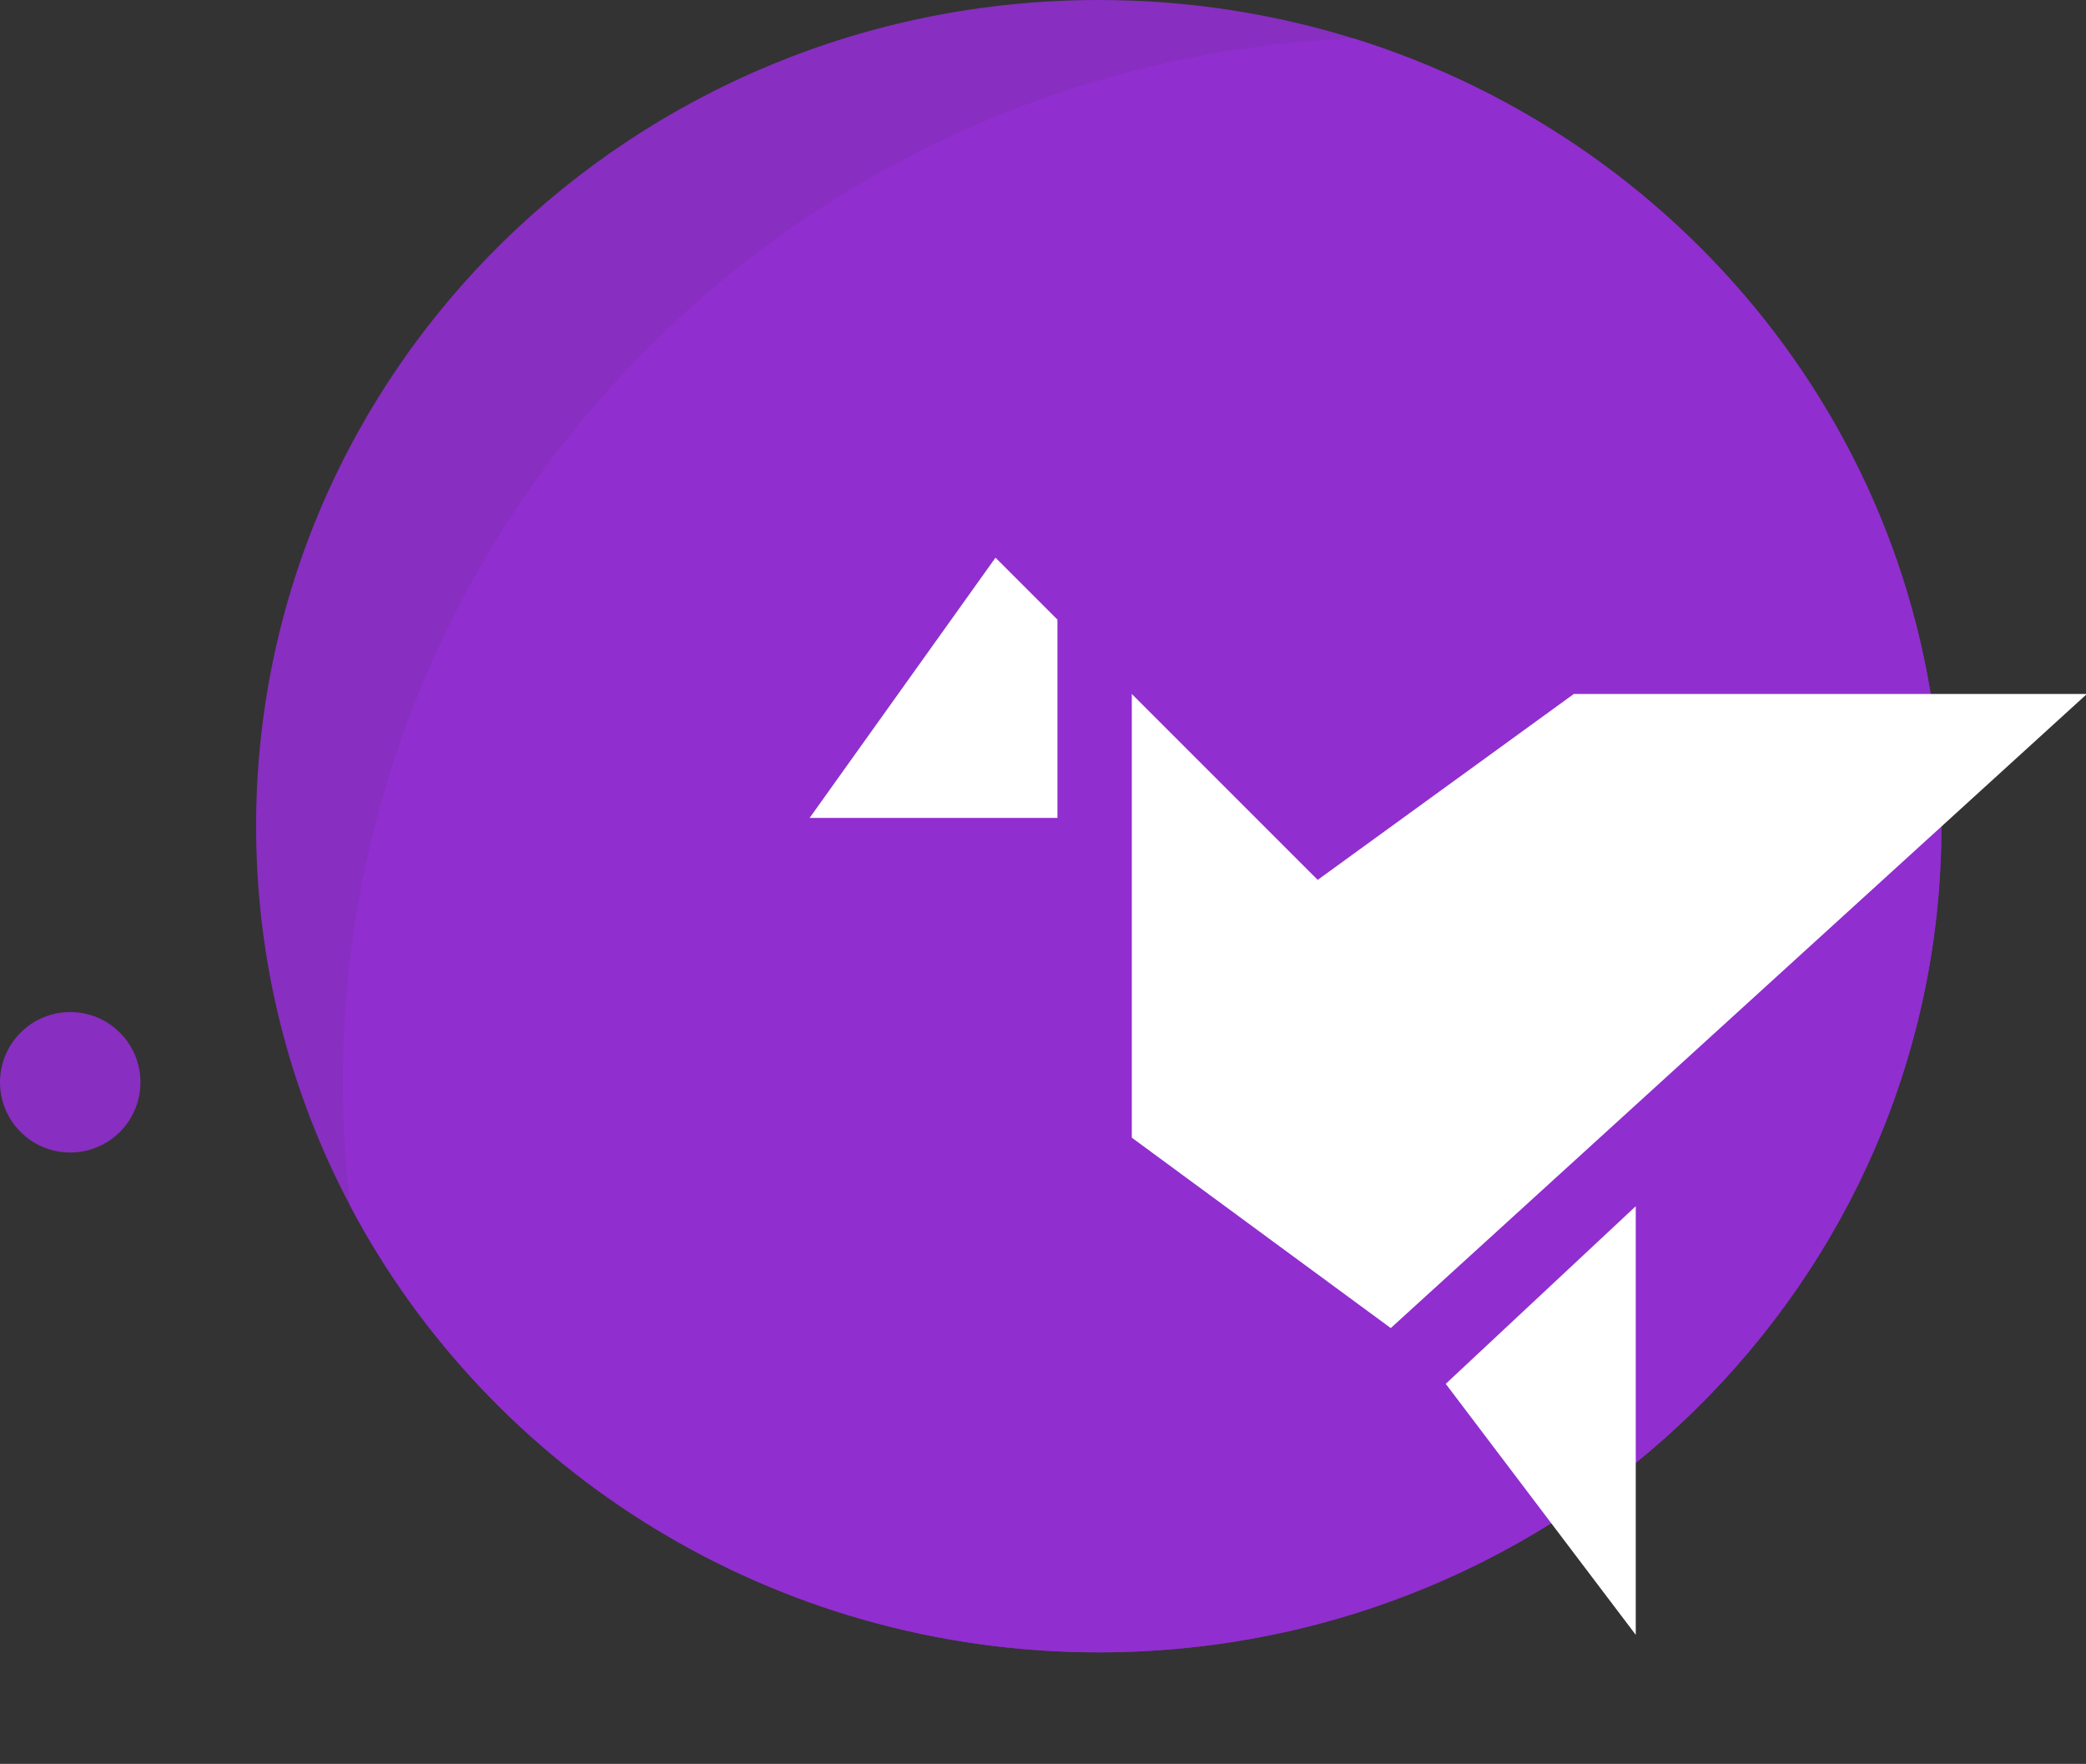 <?xml version="1.0" encoding="UTF-8"?> <svg xmlns="http://www.w3.org/2000/svg" width="505" height="427" viewBox="0 0 505 427" fill="none"><rect x="0" y="0" width="505" height="427" fill="#333333" stroke="none"/><g clip-path="url(#clip0_539_107)"><path opacity="0.9" d="M470 200C470 310.46 378.67 400 266 400C187.13 400 118.72 356.13 84.78 291.91C83.6 282.1 83 272.12 83 262C83 126.07 191.47 15.18 327.53 9.26C410.12 34.84 470 110.56 470 200Z" fill="#912ED1"></path><path opacity="0.9" d="M470 200C470 310.46 378.67 400 266 400C187.13 400 118.72 356.13 84.78 291.91C70.22 264.39 62 233.14 62 200C62 89.54 153.33 0 266 0C287.44 0 308.11 3.24 327.53 9.26C410.12 34.84 470 110.56 470 200Z" fill="#912ED1"></path><path opacity="0.9" d="M17 279C26.389 279 34 271.389 34 262C34 252.611 26.389 245 17 245C7.611 245 0 252.611 0 262C0 271.389 7.611 279 17 279Z" fill="#912ED1"></path><path d="M196 198L241 135L256 150V198" fill="white"></path><path d="M274 168V275.41L336.69 321.5L505.22 168H381L319 213" fill="white"></path><path d="M350 335L396 292V395.76" fill="white"></path></g><defs><clipPath id="clip0_539_107"><rect width="505" height="427" fill="white"></rect></clipPath></defs></svg> 